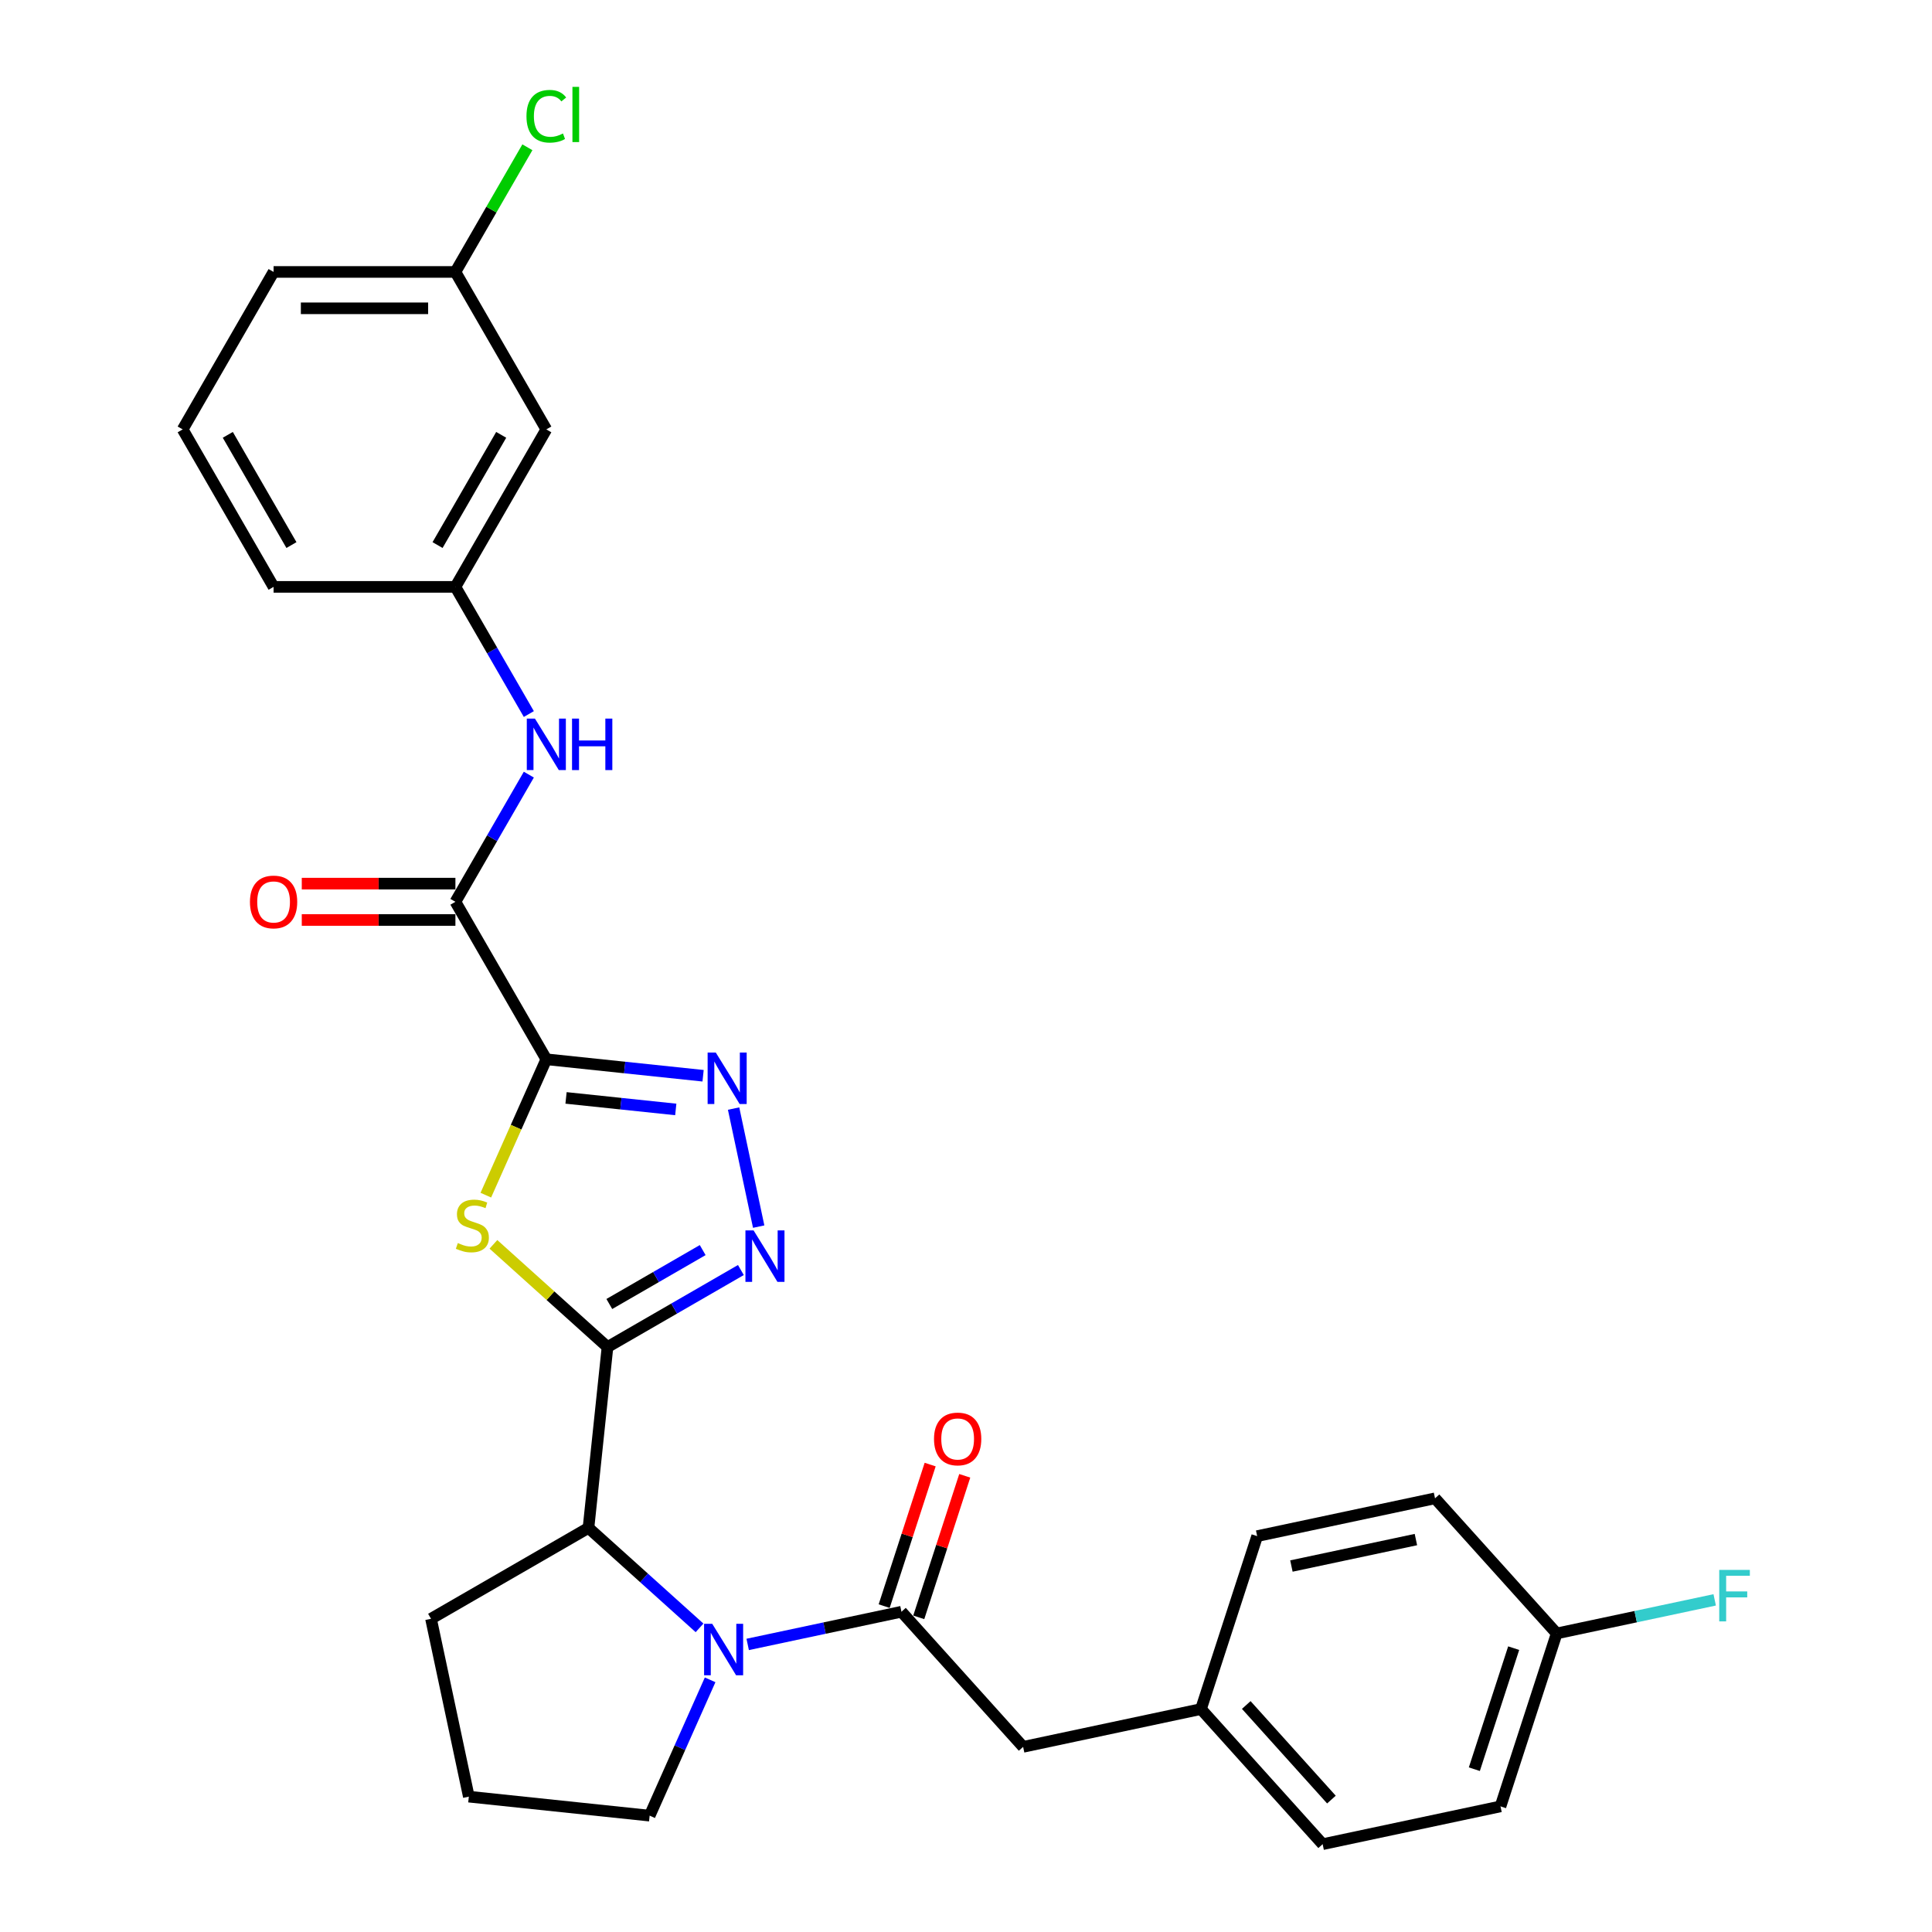 <?xml version='1.0' encoding='iso-8859-1'?>
<svg version='1.1' baseProfile='full'
              xmlns='http://www.w3.org/2000/svg'
                      xmlns:rdkit='http://www.rdkit.org/xml'
                      xmlns:xlink='http://www.w3.org/1999/xlink'
                  xml:space='preserve'
width='1000px' height='1000px' viewBox='0 0 1000 1000'>
<!-- END OF HEADER -->
<rect style='opacity:1.0;fill:#FFFFFF;stroke:none' width='1000' height='1000' x='0' y='0'> </rect>
<path class='bond-1' d='M 282.777,548.278 L 267.119,583.446' style='fill:none;fill-rule:evenodd;stroke:#000000;stroke-width:6px;stroke-linecap:butt;stroke-linejoin:miter;stroke-opacity:1' />
<path class='bond-1' d='M 267.119,583.446 L 251.462,618.613' style='fill:none;fill-rule:evenodd;stroke:#CCCC00;stroke-width:6px;stroke-linecap:butt;stroke-linejoin:miter;stroke-opacity:1' />
<path class='bond-2' d='M 282.777,548.278 L 323.345,552.542' style='fill:none;fill-rule:evenodd;stroke:#000000;stroke-width:6px;stroke-linecap:butt;stroke-linejoin:miter;stroke-opacity:1' />
<path class='bond-2' d='M 323.345,552.542 L 363.914,556.806' style='fill:none;fill-rule:evenodd;stroke:#0000FF;stroke-width:6px;stroke-linecap:butt;stroke-linejoin:miter;stroke-opacity:1' />
<path class='bond-2' d='M 292.98,568.277 L 321.378,571.261' style='fill:none;fill-rule:evenodd;stroke:#000000;stroke-width:6px;stroke-linecap:butt;stroke-linejoin:miter;stroke-opacity:1' />
<path class='bond-2' d='M 321.378,571.261 L 349.776,574.246' style='fill:none;fill-rule:evenodd;stroke:#0000FF;stroke-width:6px;stroke-linecap:butt;stroke-linejoin:miter;stroke-opacity:1' />
<path class='bond-6' d='M 282.777,548.278 L 235.72,466.774' style='fill:none;fill-rule:evenodd;stroke:#000000;stroke-width:6px;stroke-linecap:butt;stroke-linejoin:miter;stroke-opacity:1' />
<path class='bond-0' d='M 314.437,697.229 L 284.917,670.648' style='fill:none;fill-rule:evenodd;stroke:#000000;stroke-width:6px;stroke-linecap:butt;stroke-linejoin:miter;stroke-opacity:1' />
<path class='bond-0' d='M 284.917,670.648 L 255.396,644.068' style='fill:none;fill-rule:evenodd;stroke:#CCCC00;stroke-width:6px;stroke-linecap:butt;stroke-linejoin:miter;stroke-opacity:1' />
<path class='bond-7' d='M 314.437,697.229 L 304.6,790.826' style='fill:none;fill-rule:evenodd;stroke:#000000;stroke-width:6px;stroke-linecap:butt;stroke-linejoin:miter;stroke-opacity:1' />
<path class='bond-29' d='M 314.437,697.229 L 348.959,677.298' style='fill:none;fill-rule:evenodd;stroke:#000000;stroke-width:6px;stroke-linecap:butt;stroke-linejoin:miter;stroke-opacity:1' />
<path class='bond-29' d='M 348.959,677.298 L 383.481,657.366' style='fill:none;fill-rule:evenodd;stroke:#0000FF;stroke-width:6px;stroke-linecap:butt;stroke-linejoin:miter;stroke-opacity:1' />
<path class='bond-29' d='M 315.383,674.948 L 339.548,660.997' style='fill:none;fill-rule:evenodd;stroke:#000000;stroke-width:6px;stroke-linecap:butt;stroke-linejoin:miter;stroke-opacity:1' />
<path class='bond-29' d='M 339.548,660.997 L 363.713,647.045' style='fill:none;fill-rule:evenodd;stroke:#0000FF;stroke-width:6px;stroke-linecap:butt;stroke-linejoin:miter;stroke-opacity:1' />
<path class='bond-3' d='M 379.707,573.795 L 392.694,634.894' style='fill:none;fill-rule:evenodd;stroke:#0000FF;stroke-width:6px;stroke-linecap:butt;stroke-linejoin:miter;stroke-opacity:1' />
<path class='bond-4' d='M 362.079,842.581 L 333.339,816.704' style='fill:none;fill-rule:evenodd;stroke:#0000FF;stroke-width:6px;stroke-linecap:butt;stroke-linejoin:miter;stroke-opacity:1' />
<path class='bond-4' d='M 333.339,816.704 L 304.6,790.826' style='fill:none;fill-rule:evenodd;stroke:#000000;stroke-width:6px;stroke-linecap:butt;stroke-linejoin:miter;stroke-opacity:1' />
<path class='bond-5' d='M 387,851.152 L 426.798,842.693' style='fill:none;fill-rule:evenodd;stroke:#0000FF;stroke-width:6px;stroke-linecap:butt;stroke-linejoin:miter;stroke-opacity:1' />
<path class='bond-5' d='M 426.798,842.693 L 466.596,834.233' style='fill:none;fill-rule:evenodd;stroke:#000000;stroke-width:6px;stroke-linecap:butt;stroke-linejoin:miter;stroke-opacity:1' />
<path class='bond-15' d='M 367.559,869.48 L 351.91,904.628' style='fill:none;fill-rule:evenodd;stroke:#0000FF;stroke-width:6px;stroke-linecap:butt;stroke-linejoin:miter;stroke-opacity:1' />
<path class='bond-15' d='M 351.91,904.628 L 336.26,939.777' style='fill:none;fill-rule:evenodd;stroke:#000000;stroke-width:6px;stroke-linecap:butt;stroke-linejoin:miter;stroke-opacity:1' />
<path class='bond-9' d='M 466.596,834.233 L 529.57,904.173' style='fill:none;fill-rule:evenodd;stroke:#000000;stroke-width:6px;stroke-linecap:butt;stroke-linejoin:miter;stroke-opacity:1' />
<path class='bond-10' d='M 475.547,837.141 L 487.449,800.51' style='fill:none;fill-rule:evenodd;stroke:#000000;stroke-width:6px;stroke-linecap:butt;stroke-linejoin:miter;stroke-opacity:1' />
<path class='bond-10' d='M 487.449,800.51 L 499.352,763.878' style='fill:none;fill-rule:evenodd;stroke:#FF0000;stroke-width:6px;stroke-linecap:butt;stroke-linejoin:miter;stroke-opacity:1' />
<path class='bond-10' d='M 457.646,831.325 L 469.548,794.693' style='fill:none;fill-rule:evenodd;stroke:#000000;stroke-width:6px;stroke-linecap:butt;stroke-linejoin:miter;stroke-opacity:1' />
<path class='bond-10' d='M 469.548,794.693 L 481.45,758.062' style='fill:none;fill-rule:evenodd;stroke:#FF0000;stroke-width:6px;stroke-linecap:butt;stroke-linejoin:miter;stroke-opacity:1' />
<path class='bond-8' d='M 235.72,466.774 L 254.722,433.861' style='fill:none;fill-rule:evenodd;stroke:#000000;stroke-width:6px;stroke-linecap:butt;stroke-linejoin:miter;stroke-opacity:1' />
<path class='bond-8' d='M 254.722,433.861 L 273.724,400.948' style='fill:none;fill-rule:evenodd;stroke:#0000FF;stroke-width:6px;stroke-linecap:butt;stroke-linejoin:miter;stroke-opacity:1' />
<path class='bond-12' d='M 235.72,457.362 L 195.957,457.362' style='fill:none;fill-rule:evenodd;stroke:#000000;stroke-width:6px;stroke-linecap:butt;stroke-linejoin:miter;stroke-opacity:1' />
<path class='bond-12' d='M 195.957,457.362 L 156.195,457.362' style='fill:none;fill-rule:evenodd;stroke:#FF0000;stroke-width:6px;stroke-linecap:butt;stroke-linejoin:miter;stroke-opacity:1' />
<path class='bond-12' d='M 235.72,476.185 L 195.957,476.185' style='fill:none;fill-rule:evenodd;stroke:#000000;stroke-width:6px;stroke-linecap:butt;stroke-linejoin:miter;stroke-opacity:1' />
<path class='bond-12' d='M 195.957,476.185 L 156.195,476.185' style='fill:none;fill-rule:evenodd;stroke:#FF0000;stroke-width:6px;stroke-linecap:butt;stroke-linejoin:miter;stroke-opacity:1' />
<path class='bond-24' d='M 304.6,790.826 L 223.095,837.883' style='fill:none;fill-rule:evenodd;stroke:#000000;stroke-width:6px;stroke-linecap:butt;stroke-linejoin:miter;stroke-opacity:1' />
<path class='bond-11' d='M 273.724,369.59 L 254.722,336.677' style='fill:none;fill-rule:evenodd;stroke:#0000FF;stroke-width:6px;stroke-linecap:butt;stroke-linejoin:miter;stroke-opacity:1' />
<path class='bond-11' d='M 254.722,336.677 L 235.72,303.765' style='fill:none;fill-rule:evenodd;stroke:#000000;stroke-width:6px;stroke-linecap:butt;stroke-linejoin:miter;stroke-opacity:1' />
<path class='bond-14' d='M 529.57,904.173 L 621.627,884.606' style='fill:none;fill-rule:evenodd;stroke:#000000;stroke-width:6px;stroke-linecap:butt;stroke-linejoin:miter;stroke-opacity:1' />
<path class='bond-13' d='M 235.72,303.765 L 282.777,222.26' style='fill:none;fill-rule:evenodd;stroke:#000000;stroke-width:6px;stroke-linecap:butt;stroke-linejoin:miter;stroke-opacity:1' />
<path class='bond-13' d='M 226.478,282.128 L 259.418,225.075' style='fill:none;fill-rule:evenodd;stroke:#000000;stroke-width:6px;stroke-linecap:butt;stroke-linejoin:miter;stroke-opacity:1' />
<path class='bond-27' d='M 235.72,303.765 L 141.607,303.765' style='fill:none;fill-rule:evenodd;stroke:#000000;stroke-width:6px;stroke-linecap:butt;stroke-linejoin:miter;stroke-opacity:1' />
<path class='bond-16' d='M 282.777,222.26 L 235.72,140.756' style='fill:none;fill-rule:evenodd;stroke:#000000;stroke-width:6px;stroke-linecap:butt;stroke-linejoin:miter;stroke-opacity:1' />
<path class='bond-20' d='M 621.627,884.606 L 650.709,795.099' style='fill:none;fill-rule:evenodd;stroke:#000000;stroke-width:6px;stroke-linecap:butt;stroke-linejoin:miter;stroke-opacity:1' />
<path class='bond-21' d='M 621.627,884.606 L 684.601,954.545' style='fill:none;fill-rule:evenodd;stroke:#000000;stroke-width:6px;stroke-linecap:butt;stroke-linejoin:miter;stroke-opacity:1' />
<path class='bond-21' d='M 645.061,882.502 L 689.143,931.46' style='fill:none;fill-rule:evenodd;stroke:#000000;stroke-width:6px;stroke-linecap:butt;stroke-linejoin:miter;stroke-opacity:1' />
<path class='bond-30' d='M 336.26,939.777 L 242.663,929.94' style='fill:none;fill-rule:evenodd;stroke:#000000;stroke-width:6px;stroke-linecap:butt;stroke-linejoin:miter;stroke-opacity:1' />
<path class='bond-18' d='M 235.72,140.756 L 254.347,108.493' style='fill:none;fill-rule:evenodd;stroke:#000000;stroke-width:6px;stroke-linecap:butt;stroke-linejoin:miter;stroke-opacity:1' />
<path class='bond-18' d='M 254.347,108.493 L 272.975,76.229' style='fill:none;fill-rule:evenodd;stroke:#00CC00;stroke-width:6px;stroke-linecap:butt;stroke-linejoin:miter;stroke-opacity:1' />
<path class='bond-31' d='M 235.72,140.756 L 141.607,140.756' style='fill:none;fill-rule:evenodd;stroke:#000000;stroke-width:6px;stroke-linecap:butt;stroke-linejoin:miter;stroke-opacity:1' />
<path class='bond-31' d='M 221.603,159.578 L 155.724,159.578' style='fill:none;fill-rule:evenodd;stroke:#000000;stroke-width:6px;stroke-linecap:butt;stroke-linejoin:miter;stroke-opacity:1' />
<path class='bond-17' d='M 805.74,845.471 L 776.658,934.978' style='fill:none;fill-rule:evenodd;stroke:#000000;stroke-width:6px;stroke-linecap:butt;stroke-linejoin:miter;stroke-opacity:1' />
<path class='bond-17' d='M 783.476,853.081 L 763.119,915.736' style='fill:none;fill-rule:evenodd;stroke:#000000;stroke-width:6px;stroke-linecap:butt;stroke-linejoin:miter;stroke-opacity:1' />
<path class='bond-19' d='M 805.74,845.471 L 846.63,836.78' style='fill:none;fill-rule:evenodd;stroke:#000000;stroke-width:6px;stroke-linecap:butt;stroke-linejoin:miter;stroke-opacity:1' />
<path class='bond-19' d='M 846.63,836.78 L 887.52,828.088' style='fill:none;fill-rule:evenodd;stroke:#33CCCC;stroke-width:6px;stroke-linecap:butt;stroke-linejoin:miter;stroke-opacity:1' />
<path class='bond-32' d='M 805.74,845.471 L 742.766,775.531' style='fill:none;fill-rule:evenodd;stroke:#000000;stroke-width:6px;stroke-linecap:butt;stroke-linejoin:miter;stroke-opacity:1' />
<path class='bond-22' d='M 650.709,795.099 L 742.766,775.531' style='fill:none;fill-rule:evenodd;stroke:#000000;stroke-width:6px;stroke-linecap:butt;stroke-linejoin:miter;stroke-opacity:1' />
<path class='bond-22' d='M 668.431,810.575 L 732.871,796.878' style='fill:none;fill-rule:evenodd;stroke:#000000;stroke-width:6px;stroke-linecap:butt;stroke-linejoin:miter;stroke-opacity:1' />
<path class='bond-23' d='M 684.601,954.545 L 776.658,934.978' style='fill:none;fill-rule:evenodd;stroke:#000000;stroke-width:6px;stroke-linecap:butt;stroke-linejoin:miter;stroke-opacity:1' />
<path class='bond-25' d='M 223.095,837.883 L 242.663,929.94' style='fill:none;fill-rule:evenodd;stroke:#000000;stroke-width:6px;stroke-linecap:butt;stroke-linejoin:miter;stroke-opacity:1' />
<path class='bond-26' d='M 94.55,222.26 L 141.607,303.765' style='fill:none;fill-rule:evenodd;stroke:#000000;stroke-width:6px;stroke-linecap:butt;stroke-linejoin:miter;stroke-opacity:1' />
<path class='bond-26' d='M 117.91,225.075 L 150.849,282.128' style='fill:none;fill-rule:evenodd;stroke:#000000;stroke-width:6px;stroke-linecap:butt;stroke-linejoin:miter;stroke-opacity:1' />
<path class='bond-28' d='M 94.55,222.26 L 141.607,140.756' style='fill:none;fill-rule:evenodd;stroke:#000000;stroke-width:6px;stroke-linecap:butt;stroke-linejoin:miter;stroke-opacity:1' />
<path  class='atom-2' d='M 236.969 643.403
Q 237.27 643.515, 238.512 644.042
Q 239.754 644.57, 241.11 644.908
Q 242.502 645.209, 243.858 645.209
Q 246.38 645.209, 247.848 644.005
Q 249.316 642.763, 249.316 640.617
Q 249.316 639.149, 248.563 638.245
Q 247.848 637.342, 246.719 636.852
Q 245.589 636.363, 243.707 635.798
Q 241.335 635.083, 239.905 634.405
Q 238.512 633.728, 237.496 632.297
Q 236.517 630.867, 236.517 628.457
Q 236.517 625.107, 238.776 623.036
Q 241.072 620.966, 245.589 620.966
Q 248.676 620.966, 252.177 622.434
L 251.311 625.333
Q 248.112 624.015, 245.702 624.015
Q 243.105 624.015, 241.674 625.107
Q 240.244 626.161, 240.281 628.006
Q 240.281 629.436, 240.997 630.302
Q 241.75 631.168, 242.804 631.657
Q 243.895 632.147, 245.702 632.711
Q 248.112 633.464, 249.542 634.217
Q 250.973 634.97, 251.989 636.513
Q 253.043 638.019, 253.043 640.617
Q 253.043 644.306, 250.559 646.301
Q 248.112 648.259, 244.008 648.259
Q 241.637 648.259, 239.83 647.732
Q 238.06 647.242, 235.952 646.376
L 236.969 643.403
' fill='#CCCC00'/>
<path  class='atom-3' d='M 370.483 544.789
L 379.217 558.906
Q 380.083 560.299, 381.475 562.821
Q 382.868 565.343, 382.944 565.494
L 382.944 544.789
L 386.482 544.789
L 386.482 571.442
L 382.831 571.442
L 373.457 556.007
Q 372.365 554.2, 371.198 552.13
Q 370.069 550.059, 369.73 549.419
L 369.73 571.442
L 366.267 571.442
L 366.267 544.789
L 370.483 544.789
' fill='#0000FF'/>
<path  class='atom-4' d='M 390.05 636.846
L 398.784 650.963
Q 399.65 652.356, 401.043 654.878
Q 402.436 657.4, 402.511 657.551
L 402.511 636.846
L 406.05 636.846
L 406.05 663.499
L 402.398 663.499
L 393.024 648.064
Q 391.933 646.257, 390.766 644.187
Q 389.636 642.116, 389.297 641.476
L 389.297 663.499
L 385.834 663.499
L 385.834 636.846
L 390.05 636.846
' fill='#0000FF'/>
<path  class='atom-5' d='M 368.648 840.474
L 377.382 854.591
Q 378.248 855.984, 379.641 858.506
Q 381.033 861.028, 381.109 861.179
L 381.109 840.474
L 384.647 840.474
L 384.647 867.127
L 380.996 867.127
L 371.622 851.692
Q 370.53 849.885, 369.363 847.815
Q 368.234 845.744, 367.895 845.104
L 367.895 867.127
L 364.432 867.127
L 364.432 840.474
L 368.648 840.474
' fill='#0000FF'/>
<path  class='atom-9' d='M 276.885 371.943
L 285.619 386.06
Q 286.485 387.453, 287.878 389.975
Q 289.271 392.497, 289.346 392.648
L 289.346 371.943
L 292.885 371.943
L 292.885 398.596
L 289.233 398.596
L 279.859 383.161
Q 278.768 381.354, 277.601 379.284
Q 276.471 377.213, 276.133 376.573
L 276.133 398.596
L 272.669 398.596
L 272.669 371.943
L 276.885 371.943
' fill='#0000FF'/>
<path  class='atom-9' d='M 296.085 371.943
L 299.698 371.943
L 299.698 383.274
L 313.326 383.274
L 313.326 371.943
L 316.94 371.943
L 316.94 398.596
L 313.326 398.596
L 313.326 386.286
L 299.698 386.286
L 299.698 398.596
L 296.085 398.596
L 296.085 371.943
' fill='#0000FF'/>
<path  class='atom-11' d='M 483.444 744.802
Q 483.444 738.402, 486.606 734.826
Q 489.768 731.249, 495.679 731.249
Q 501.589 731.249, 504.751 734.826
Q 507.914 738.402, 507.914 744.802
Q 507.914 751.276, 504.714 754.966
Q 501.514 758.617, 495.679 758.617
Q 489.806 758.617, 486.606 754.966
Q 483.444 751.314, 483.444 744.802
M 495.679 755.606
Q 499.744 755.606, 501.928 752.895
Q 504.149 750.147, 504.149 744.802
Q 504.149 739.569, 501.928 736.934
Q 499.744 734.261, 495.679 734.261
Q 491.613 734.261, 489.392 736.896
Q 487.209 739.531, 487.209 744.802
Q 487.209 750.185, 489.392 752.895
Q 491.613 755.606, 495.679 755.606
' fill='#FF0000'/>
<path  class='atom-13' d='M 129.372 466.849
Q 129.372 460.449, 132.535 456.873
Q 135.697 453.297, 141.607 453.297
Q 147.517 453.297, 150.68 456.873
Q 153.842 460.449, 153.842 466.849
Q 153.842 473.324, 150.642 477.013
Q 147.442 480.665, 141.607 480.665
Q 135.734 480.665, 132.535 477.013
Q 129.372 473.362, 129.372 466.849
M 141.607 477.653
Q 145.673 477.653, 147.856 474.943
Q 150.077 472.195, 150.077 466.849
Q 150.077 461.616, 147.856 458.981
Q 145.673 456.308, 141.607 456.308
Q 137.541 456.308, 135.32 458.943
Q 133.137 461.579, 133.137 466.849
Q 133.137 472.232, 135.32 474.943
Q 137.541 477.653, 141.607 477.653
' fill='#FF0000'/>
<path  class='atom-19' d='M 272.5 60.174
Q 272.5 53.548, 275.587 50.085
Q 278.711 46.584, 284.622 46.584
Q 290.118 46.584, 293.054 50.461
L 290.569 52.494
Q 288.424 49.671, 284.622 49.671
Q 280.593 49.671, 278.448 52.381
Q 276.34 55.054, 276.34 60.174
Q 276.34 65.444, 278.523 68.154
Q 280.744 70.865, 285.036 70.865
Q 287.972 70.865, 291.398 69.096
L 292.452 71.919
Q 291.059 72.823, 288.951 73.35
Q 286.843 73.877, 284.509 73.877
Q 278.711 73.877, 275.587 70.338
Q 272.5 66.799, 272.5 60.174
' fill='#00CC00'/>
<path  class='atom-19' d='M 296.292 44.965
L 299.755 44.965
L 299.755 73.538
L 296.292 73.538
L 296.292 44.965
' fill='#00CC00'/>
<path  class='atom-20' d='M 889.872 812.578
L 905.721 812.578
L 905.721 815.627
L 893.449 815.627
L 893.449 823.721
L 904.366 823.721
L 904.366 826.807
L 893.449 826.807
L 893.449 839.23
L 889.872 839.23
L 889.872 812.578
' fill='#33CCCC'/>
</svg>
